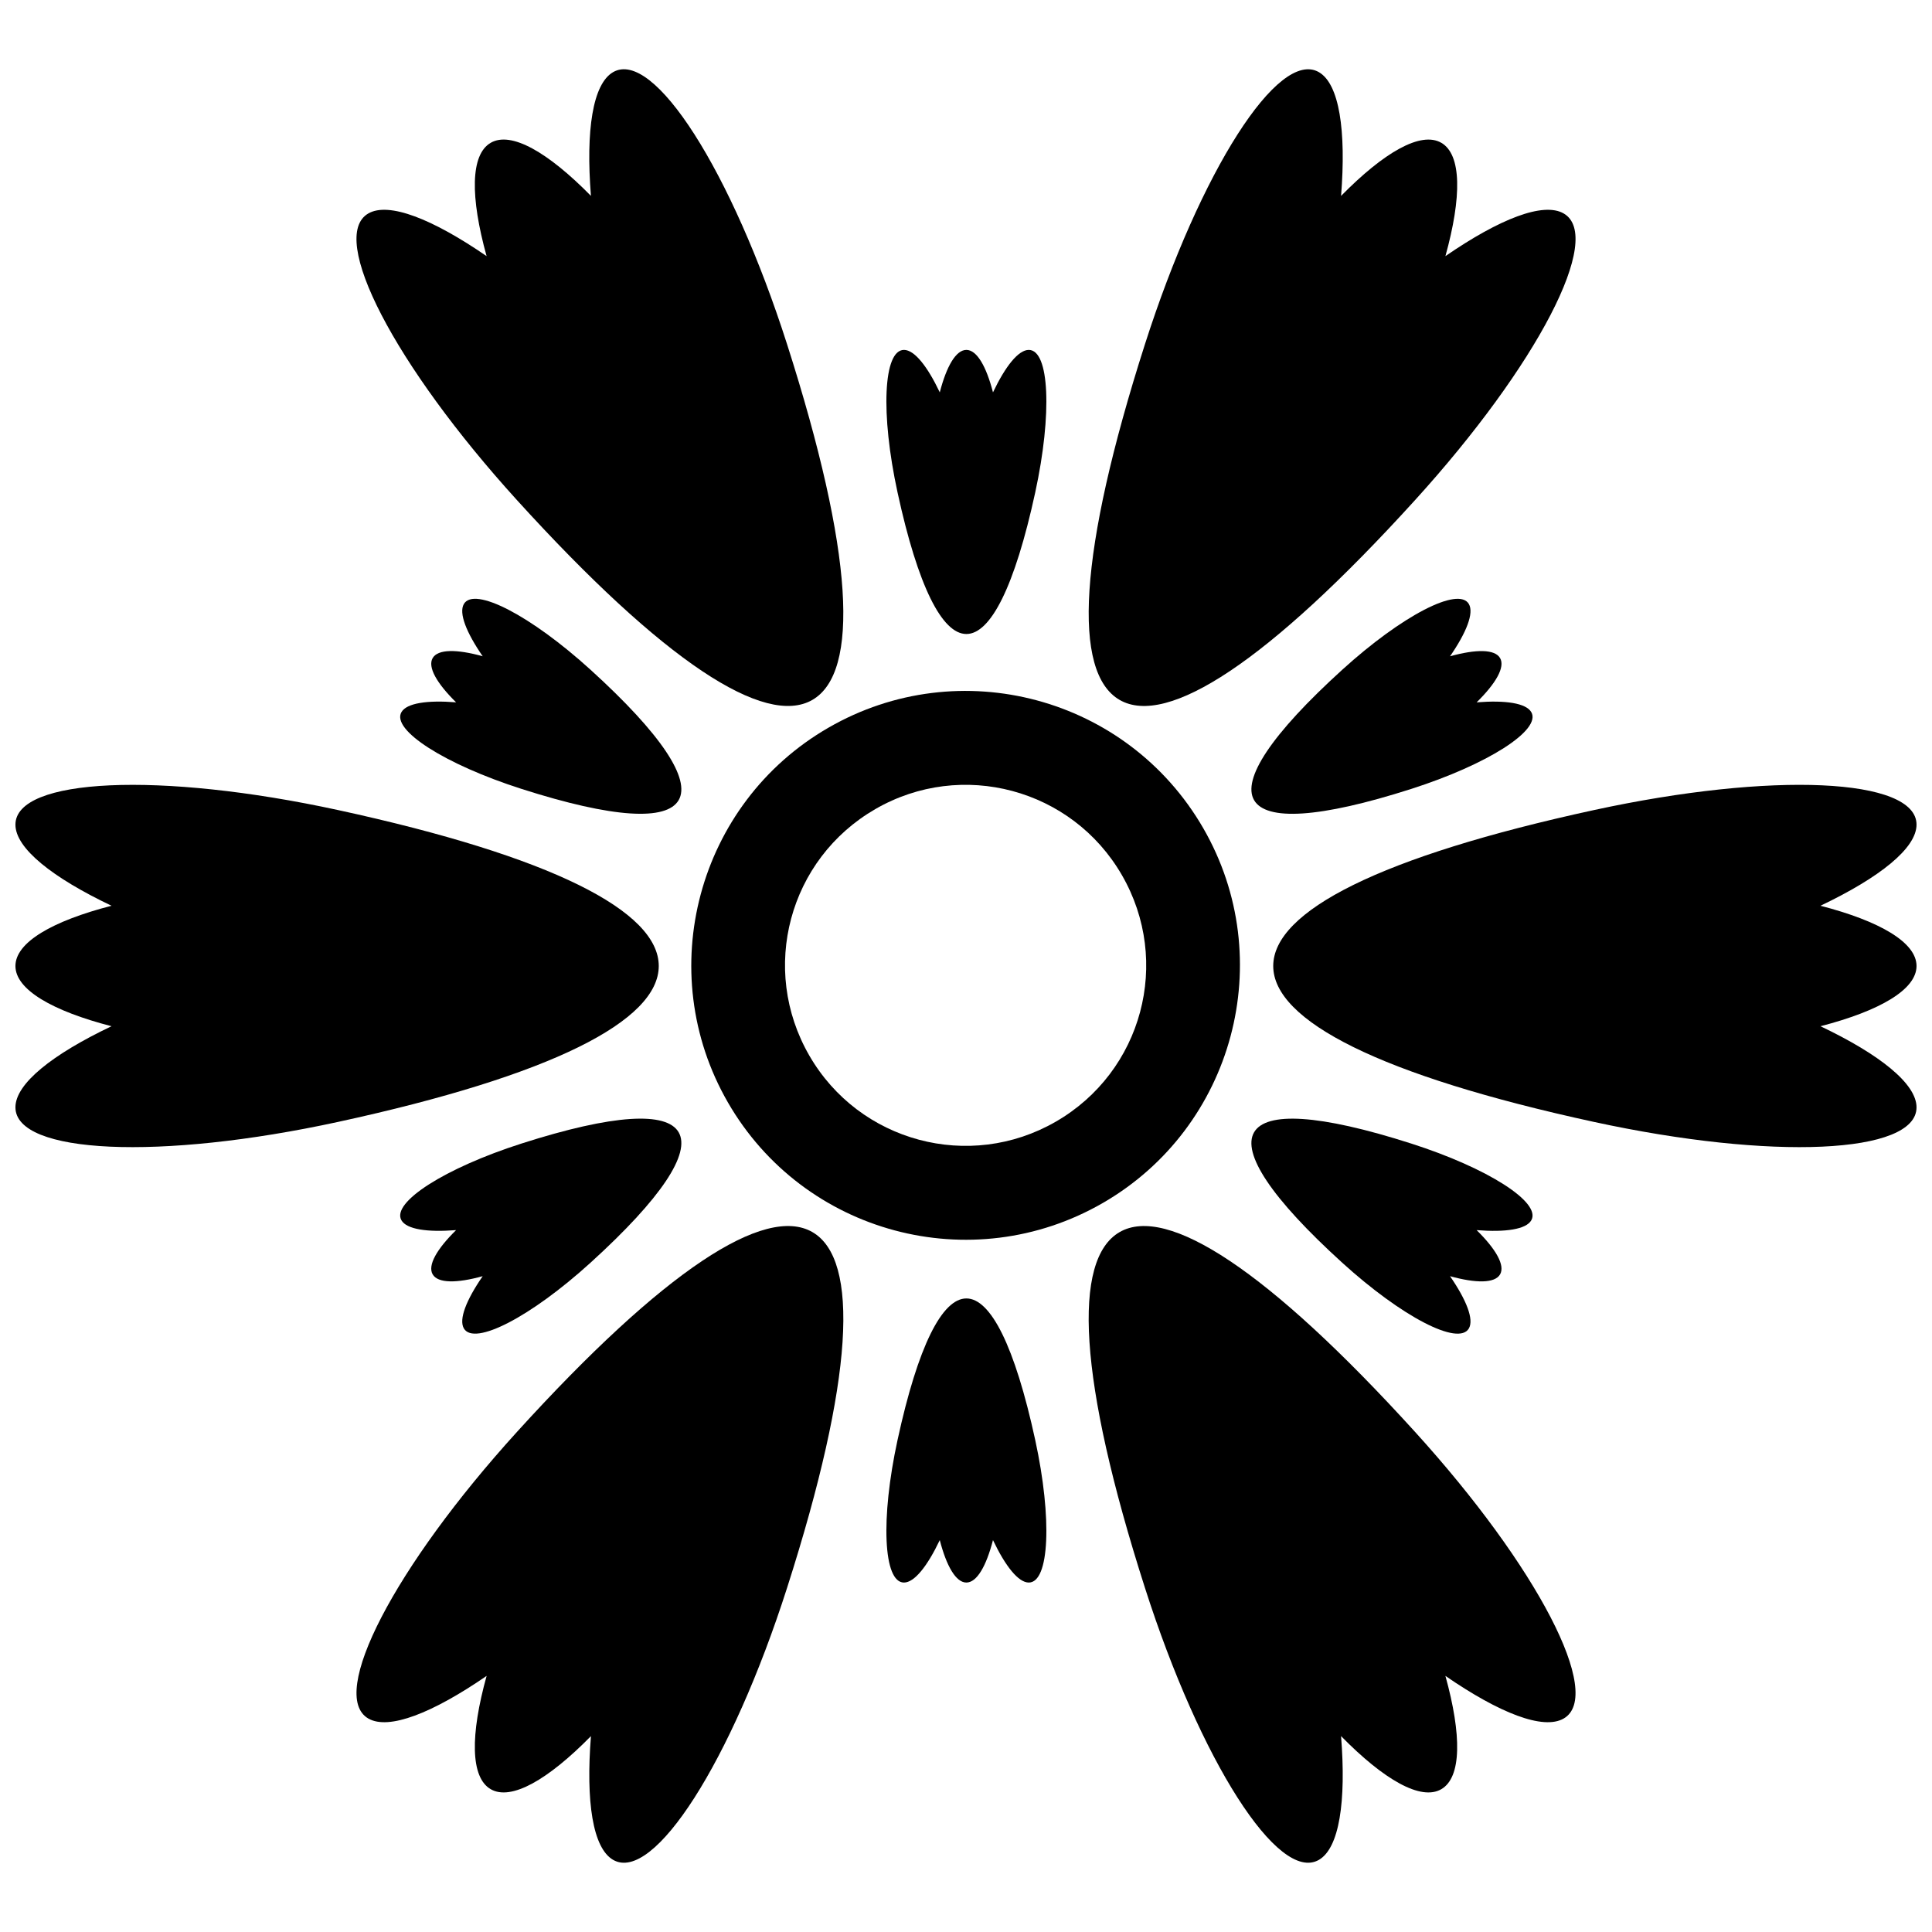 <?xml version="1.0" encoding="UTF-8"?>
<!-- Uploaded to: ICON Repo, www.iconrepo.com, Generator: ICON Repo Mixer Tools -->
<svg width="800px" height="800px" version="1.1" viewBox="144 144 512 512" xmlns="http://www.w3.org/2000/svg">
 <defs>
  <clipPath id="b">
   <path d="m148.09 351h170.91v98h-170.91z"/>
  </clipPath>
  <clipPath id="a">
   <path d="m481 351h170.9v98h-170.9z"/>
  </clipPath>
 </defs>
 <path d="m274.05 181.84c5.406-3.125 15.172 2.488 26.555 14.07-1.387-17.348 0.465-29.668 5.879-32.797 10.727-6.191 31.359 26.094 46.094 72.105 35.355 110.44 6.391 127.16-71.574 41.32-32.484-35.766-50.121-69.777-39.395-75.969 5.406-3.125 17.012 1.438 31.344 11.309-4.336-15.645-4.316-26.914 1.098-30.039z" fill-rule="evenodd"/>
 <g clip-path="url(#b)">
  <path d="m148.09 400c0-6.254 9.746-11.906 25.465-15.969-15.719-7.477-25.465-15.242-25.465-21.488 0-12.383 38.281-14.113 85.492-3.871 113.33 24.598 113.33 58.051 0 82.648-47.211 10.25-85.492 8.52-85.492-3.871 0-6.246 9.746-14.012 25.465-21.488-15.719-4.062-25.465-9.715-25.465-15.961z" fill-rule="evenodd"/>
 </g>
 <path d="m274.05 618.16c-5.406-3.125-5.434-14.387-1.09-30.031-14.34 9.871-25.938 14.426-31.344 11.301-10.727-6.191 6.91-40.203 39.395-75.969 77.965-85.84 106.93-69.121 71.574 41.328-14.734 46.008-35.367 78.289-46.094 72.098-5.414-3.125-7.262-15.449-5.883-32.797-11.379 11.578-21.145 17.191-26.555 14.07z" fill-rule="evenodd"/>
 <path d="m525.95 618.16c-5.406 3.125-15.18-2.488-26.555-14.07 1.387 17.348-0.469 29.676-5.879 32.797-10.727 6.191-31.359-26.086-46.094-72.098-35.363-110.44-6.391-127.17 71.574-41.328 32.484 35.766 50.121 69.777 39.395 75.969-5.414 3.125-17.012-1.43-31.344-11.301 4.336 15.645 4.316 26.906-1.098 30.031z" fill-rule="evenodd"/>
 <g clip-path="url(#a)">
  <path d="m651.9 400c0 6.246-9.742 11.898-25.457 15.961 15.719 7.477 25.457 15.246 25.457 21.496 0 12.383-38.273 14.113-85.484 3.863-113.33-24.598-113.33-58.043 0-82.645 47.211-10.25 85.484-8.52 85.484 3.863 0 6.246-9.746 14.012-25.457 21.496 15.711 4.062 25.457 9.715 25.457 15.961z" fill-rule="evenodd"/>
 </g>
 <path d="m525.96 181.84c5.406 3.129 5.434 14.395 1.09 30.039 14.332-9.871 25.938-14.434 31.344-11.309 10.727 6.195-6.91 40.203-39.395 75.969-77.965 85.848-106.93 69.121-71.574-41.32 14.734-46.012 35.367-78.297 46.094-72.098 5.406 3.125 7.262 15.449 5.879 32.797 11.383-11.578 21.148-17.199 26.562-14.074z" fill-rule="evenodd"/>
 <path d="m363.54 336.85c34.773-20.078 79.254-8.152 99.332 26.621 20.047 34.715 8.105 79.289-26.613 99.332-34.781 20.078-79.262 8.152-99.34-26.621-20.039-34.711-8.098-79.293 26.621-99.332zm12.445 21.559c-22.938 13.242-30.754 42.395-17.504 65.332 13.211 22.887 42.449 30.723 65.332 17.504 22.93-13.234 30.746-42.406 17.504-65.332-13.211-22.887-42.445-30.723-65.332-17.504z"/>
 <path d="m400.1 236.73c2.762 0 5.258 4.309 7.051 11.246 3.305-6.938 6.731-11.246 9.488-11.246 5.469 0 6.234 16.902 1.711 37.754-10.863 50.047-25.633 50.047-36.496 0-4.527-20.848-3.762-37.754 1.707-37.754 2.762 0 6.191 4.309 9.488 11.246 1.801-6.938 4.289-11.246 7.051-11.246z" fill-rule="evenodd"/>
 <path d="m258.66 318.4c1.379-2.391 6.356-2.402 13.258-0.484-4.359-6.328-6.371-11.453-4.992-13.844 2.734-4.734 17.758 3.055 33.551 17.398 37.91 34.43 30.52 47.219-18.246 31.605-20.32-6.504-34.578-15.617-31.844-20.352 1.379-2.391 6.824-3.211 14.484-2.598-5.113-5.031-7.59-9.34-6.211-11.73z" fill-rule="evenodd"/>
 <path d="m258.66 481.72c-1.379-2.391 1.098-6.703 6.211-11.73-7.66 0.613-13.102-0.207-14.484-2.598-2.734-4.734 11.523-13.848 31.844-20.352 48.766-15.617 56.156-2.824 18.246 31.605-15.793 14.344-30.816 22.133-33.551 17.398-1.379-2.391 0.633-7.516 4.992-13.844-6.906 1.914-11.879 1.906-13.258-0.484z" fill-rule="evenodd"/>
 <path d="m400.1 563.39c-2.762 0-5.258-4.309-7.051-11.246-3.301 6.938-6.731 11.246-9.488 11.246-5.469 0-6.234-16.902-1.707-37.754 10.863-50.047 25.633-50.047 36.496 0 4.523 20.848 3.758 37.754-1.711 37.754-2.762 0-6.184-4.309-9.488-11.246-1.793 6.938-4.289 11.246-7.051 11.246z" fill-rule="evenodd"/>
 <path d="m541.54 481.72c-1.379 2.391-6.356 2.394-13.266 0.484 4.359 6.328 6.371 11.453 4.992 13.844-2.734 4.734-17.75-3.055-33.543-17.398-37.91-34.43-30.527-47.223 18.246-31.605 20.316 6.504 34.574 15.617 31.836 20.352-1.379 2.391-6.816 3.211-14.484 2.598 5.113 5.023 7.594 9.34 6.215 11.73z" fill-rule="evenodd"/>
 <path d="m541.54 318.4c1.379 2.391-1.105 6.703-6.215 11.73 7.664-0.613 13.102 0.207 14.484 2.598 2.734 4.734-11.523 13.848-31.836 20.352-48.773 15.613-56.156 2.824-18.246-31.605 15.793-14.344 30.809-22.133 33.543-17.398 1.379 2.391-0.633 7.516-4.992 13.844 6.91-1.914 11.887-1.906 13.266 0.484z" fill-rule="evenodd"/>
</svg>